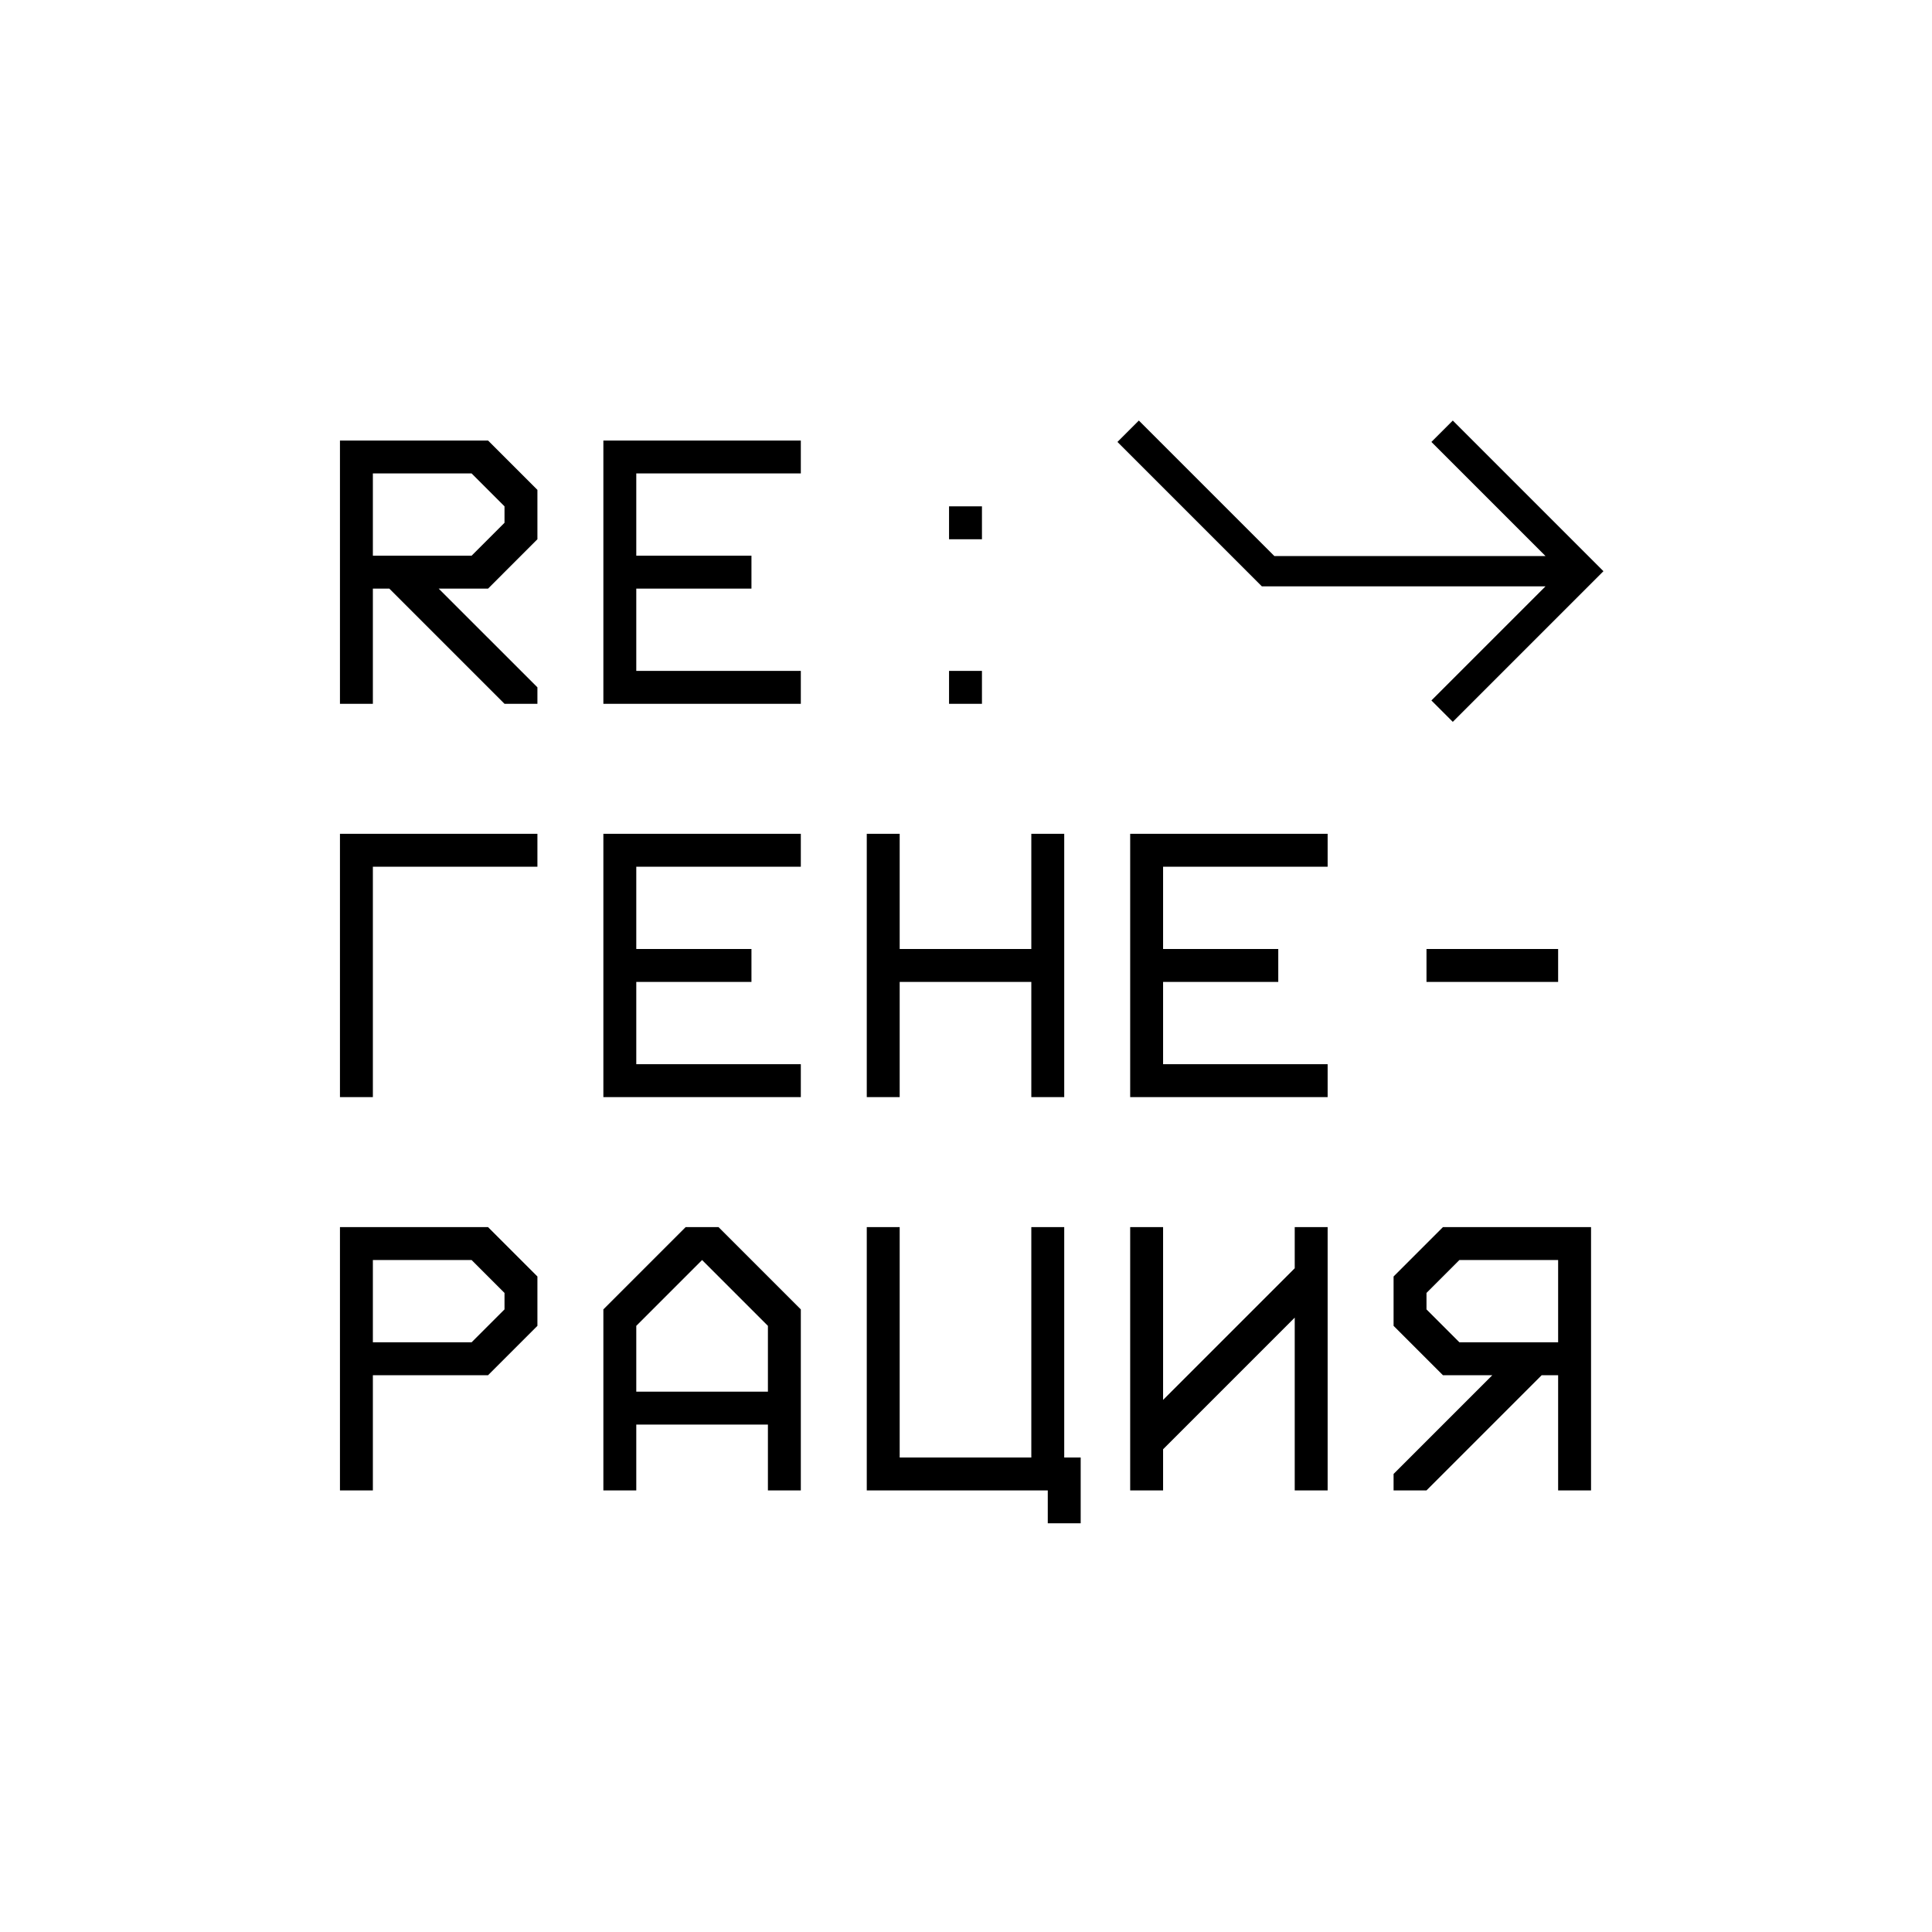 <?xml version="1.0" encoding="UTF-8"?> <svg xmlns="http://www.w3.org/2000/svg" width="560" height="560" viewBox="0 0 560 560" fill="none"><rect x="0" y="0" width="560" height="560" fill="#808080" stroke="none"/><g clip-path="url(#clip0_3100_10510)"><path d="M560 0H0V560H560V0Z" fill="white"></path><path d="M98.539 203.999V127.688H141.465L155.773 141.995V156.304L141.465 170.613H127.156L155.773 199.229V203.999H146.234L112.848 170.613H108.078V203.999H98.539ZM108.078 161.074H136.695L146.234 151.535V146.766L136.695 137.227H108.078V161.074ZM174.889 203.999V127.688H232.123V137.227H184.428V161.074H217.814V170.613H184.428V194.46H232.123V203.999H174.889ZM275.086 203.999V194.46H284.625V203.999H275.086ZM275.086 156.304V146.766H284.625V156.304H275.086ZM98.539 317.999V241.688H155.773V251.227H108.078V317.999H98.539ZM174.889 317.999V241.688H232.123V251.227H184.428V275.074H217.814V284.613H184.428V308.46H232.123V317.999H174.889ZM251.238 317.999V241.688H260.777V275.074H298.933V241.688H308.472V317.999H298.933V284.613H260.777V317.999H251.238ZM327.588 317.999V241.688H384.822V251.227H337.127V275.074H370.513V284.613H337.127V308.46H384.822V317.999H327.588ZM413.476 284.613V275.074H451.632V284.613H413.476ZM98.539 432V355.687H141.465L155.773 369.995V384.305L141.465 398.612H108.078V432H98.539ZM108.078 389.073H136.695L146.234 379.535V374.765L136.695 365.226H108.078V389.073ZM174.889 432V379.535L198.736 355.687H208.275L232.123 379.535V432H222.584V412.922H184.428V432H174.889ZM184.428 403.383H222.584V384.305L203.506 365.226L184.428 384.305V403.383ZM251.238 432V355.687H260.777V422.461H298.933V355.687H308.472V422.461H313.242V441.539H303.703V432H251.238ZM327.588 432V355.687H337.127V405.768L375.283 367.611V355.687H384.822V432H375.283V381.92L337.127 420.076V432H327.588ZM403.937 432V427.229L432.554 398.612H418.246L403.937 384.305V369.995L418.246 355.687H461.171V432H451.632V398.612H446.863L413.476 432H403.937ZM413.476 379.535L423.015 389.073H451.632V365.226H423.015L413.476 374.765V379.535Z" fill="black"></path><path fill-rule="evenodd" clip-rule="evenodd" d="M323.898 128.1L330.1 121.898L369.382 161.18H447.978L414.898 128.1L421.1 121.898L464.768 165.565L421.1 209.233L414.898 203.031L447.978 169.951H365.749L323.898 128.1Z" fill="black"></path></g><defs><clipPath id="clip0_3100_10510"><rect width="560" height="560" fill="white"></rect></clipPath></defs></svg> 